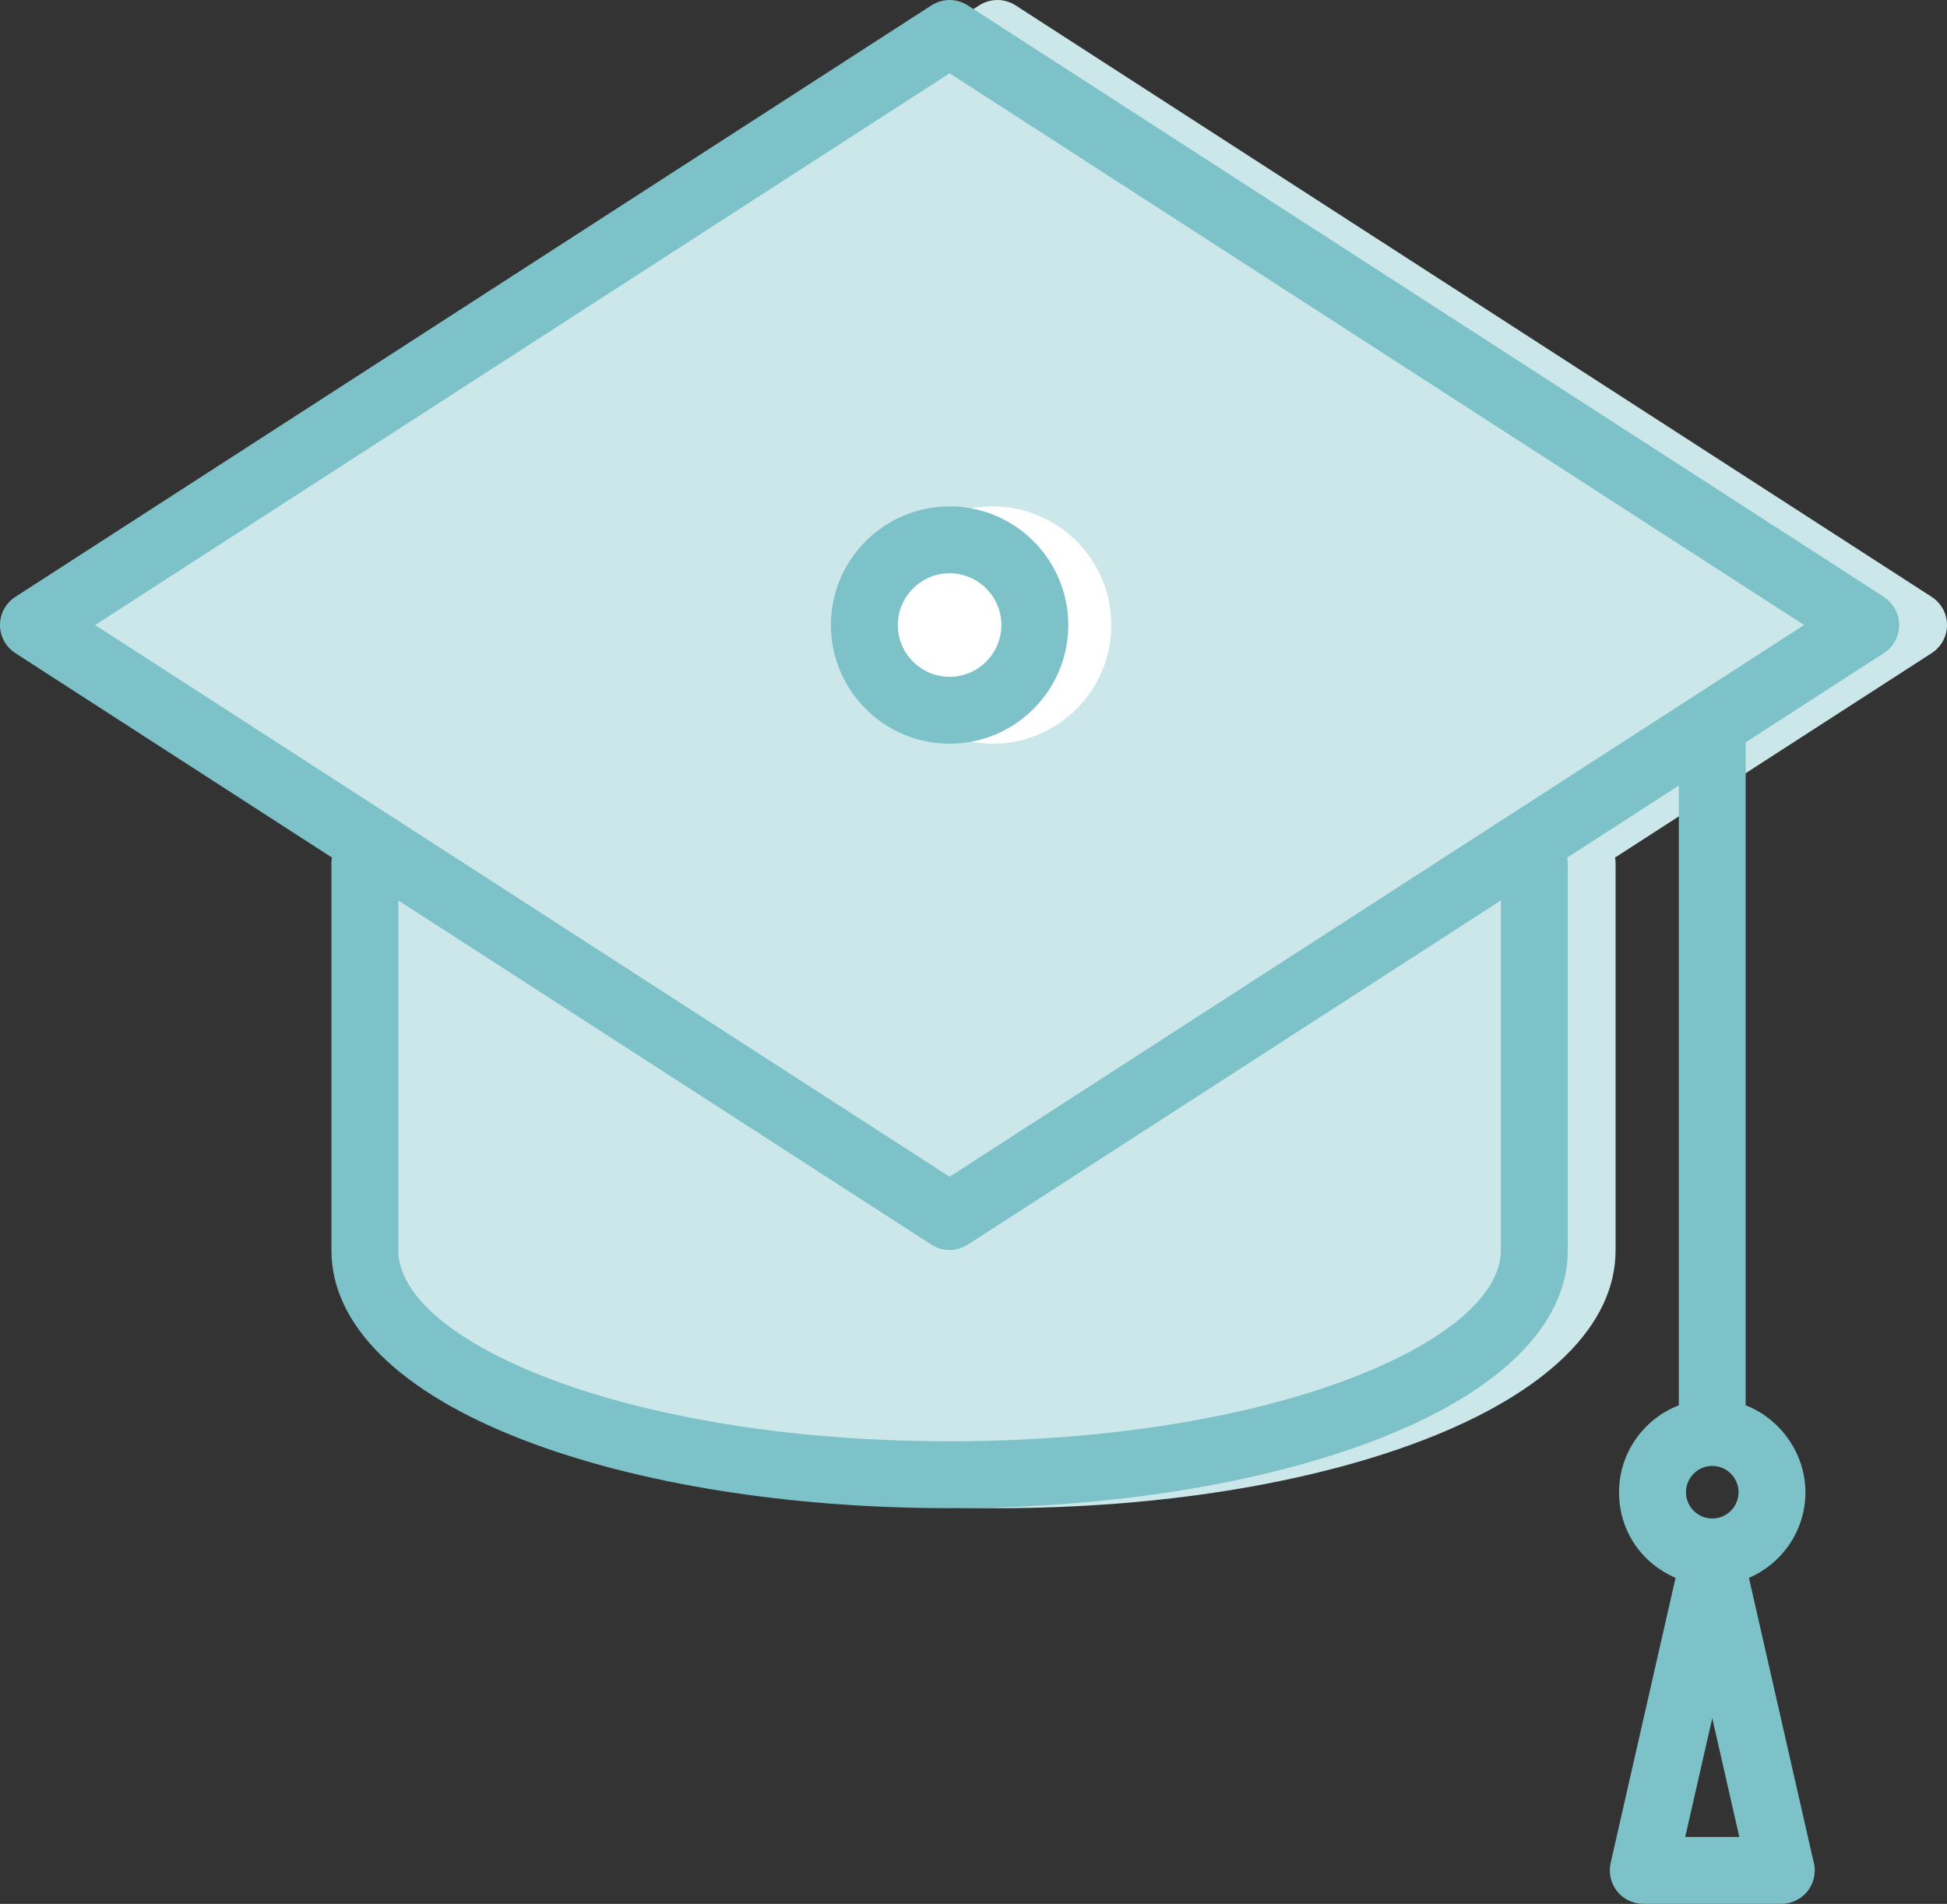 <?xml version="1.0" encoding="UTF-8"?><svg id="b" xmlns="http://www.w3.org/2000/svg" viewBox="0 0 407.34 398.36"><rect x="0" y="0" width="407.34" height="398.36" fill="#333333" stroke="none"/><g id="c"><g><path d="M404.14,124.89L212.47,1.12c-2.31-1.49-5.28-1.49-7.6,0L13.2,124.89c-2,1.29-3.2,3.5-3.2,5.88s1.21,4.59,3.2,5.88l66.25,42.78c-.07,.4-.11,.8-.11,1.22v80.98c0,15.64,14.32,29.74,40.32,39.72,23.89,9.16,55.5,14.21,89.01,14.21s65.12-5.05,89.01-14.21c26-9.98,40.32-24.08,40.32-39.72v-80.98c0-.42-.04-.82-.11-1.22l66.25-42.78c2-1.29,3.2-3.5,3.2-5.88s-1.21-4.59-3.2-5.88Z" fill="#cbe7ea"/><path d="M183.84,130.78c0,13.69,11.14,24.83,24.83,24.83s24.83-11.14,24.83-24.83-11.14-24.83-24.83-24.83-24.83,11.14-24.83,24.83Zm35.66,0c0,5.97-4.86,10.83-10.83,10.83s-10.83-4.86-10.83-10.83,4.86-10.83,10.83-10.83,10.83,4.86,10.83,10.83Z" fill="#cbe7ea"/></g><path d="M182.84,130.78c0,13.69,11.14,24.83,24.83,24.83s24.83-11.14,24.83-24.83-11.14-24.83-24.83-24.83-24.83,11.14-24.83,24.83Z" fill="#fff"/><g><path d="M394.14,124.89L202.47,1.12c-2.31-1.49-5.28-1.49-7.6,0L3.2,124.89c-2,1.29-3.2,3.5-3.2,5.88s1.21,4.59,3.2,5.88l66.25,42.78c-.07,.4-.11,.8-.11,1.22v80.98c0,15.64,14.32,29.74,40.32,39.72,23.89,9.16,55.5,14.21,89.01,14.21s65.12-5.05,89.01-14.21c26-9.98,40.32-24.08,40.32-39.72v-80.98c0-.42-.04-.82-.11-1.22l23.34-15.07v129.68c-7.3,2.82-12.5,9.9-12.5,18.18s4.88,14.93,11.82,17.92l-13.58,59.66c-.47,2.08,.03,4.25,1.35,5.92,1.33,1.66,3.34,2.63,5.47,2.63h28.88c3.87,0,7-3.13,7-7,0-.72-.11-1.42-.31-2.08l-13.46-59.13c6.95-2.99,11.82-9.89,11.82-17.92s-5.2-15.36-12.5-18.18V155.32l28.91-18.67c2-1.29,3.2-3.5,3.2-5.88s-1.21-4.59-3.2-5.88Zm-35.91,192.83c-3.03,0-5.5-2.47-5.5-5.5s2.47-5.5,5.5-5.5,5.5,2.47,5.5,5.5-2.47,5.5-5.5,5.5Zm-5.66,66.64l5.66-24.86,5.66,24.86h-11.31Zm-38.57-122.73c0,18.89-47.36,39.93-115.33,39.93s-115.33-21.04-115.33-39.93v-73.23l111.53,72.02c1.16,.75,2.48,1.12,3.8,1.12s2.64-.37,3.8-1.12l111.53-72.02v73.23Zm-115.33-15.41L19.9,130.78,198.67,15.33l178.77,115.44-178.77,115.44Z" fill="#7dc2c9"/><path d="M173.84,130.78c0,13.69,11.14,24.83,24.83,24.83s24.83-11.14,24.83-24.83-11.14-24.83-24.83-24.83-24.83,11.14-24.83,24.83Zm35.66,0c0,5.97-4.86,10.83-10.83,10.83s-10.83-4.86-10.83-10.83,4.86-10.83,10.83-10.83,10.83,4.86,10.83,10.83Z" fill="#7dc2c9"/></g></g></svg>